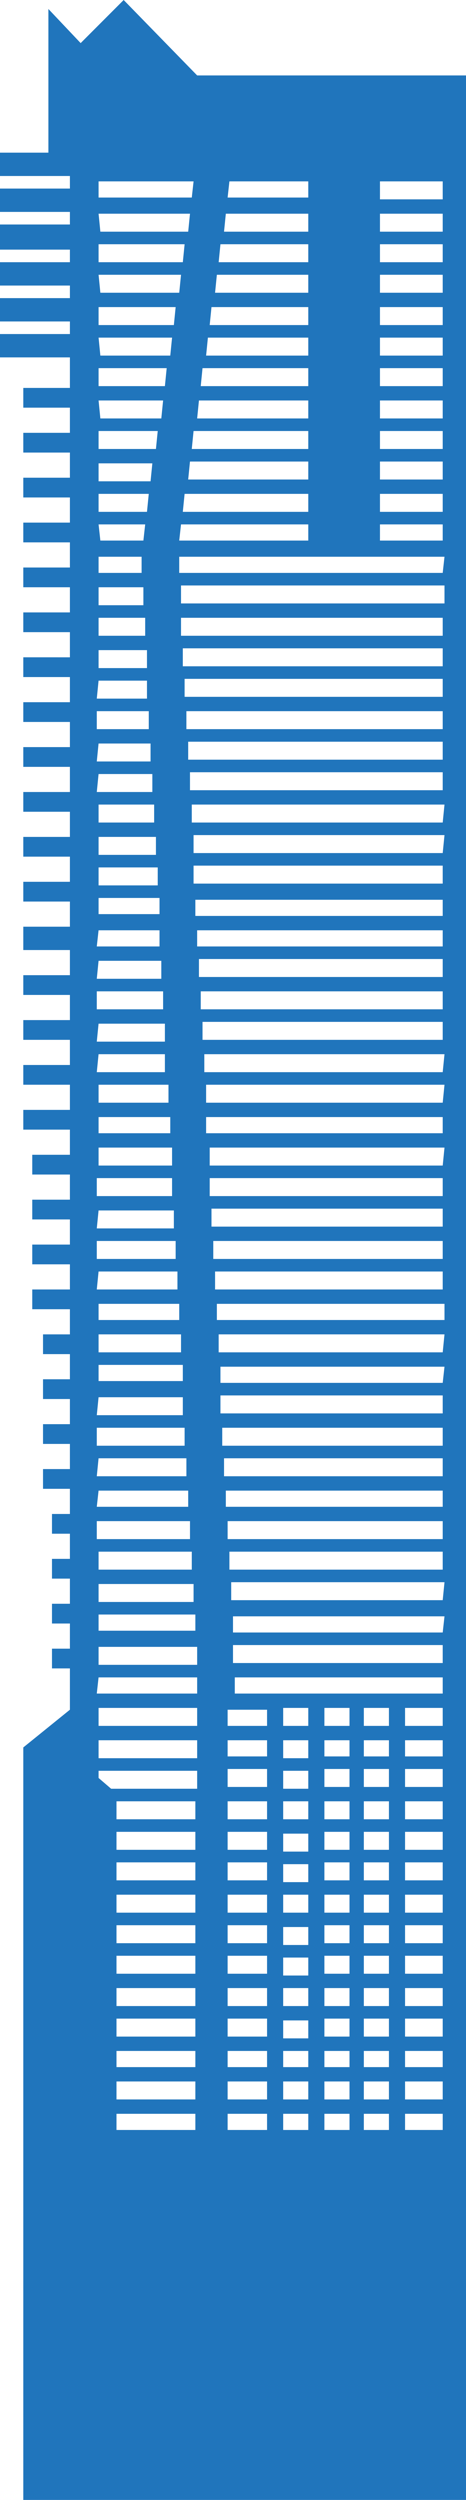<?xml version="1.0" encoding="utf-8"?>
<!-- Generator: Adobe Illustrator 22.1.0, SVG Export Plug-In . SVG Version: 6.00 Build 0)  -->
<svg version="1.1" id="Layer_1" xmlns="http://www.w3.org/2000/svg" xmlns:xlink="http://www.w3.org/1999/xlink" x="0px" y="0px"
	 viewBox="0 0 26 139.2" style="enable-background:new 0 0 26 139.2;" xml:space="preserve">
<style type="text/css">
	.st0{fill:#2075BC;}
</style>
<path class="st0" d="M3.9,21.6H1.3v1.1h2.6v1.4H1.3v1.1h2.6v1.4H1.3v1.1h2.6v1.4H1.3v1.1h2.6v1.4H1.3v1.1h2.6v1.4H1.3v1.1h2.6v1.4
	H1.3v1.1h2.6v1.4H1.3v1.1h2.6v1.4H1.3v1.1h2.6v1.4H1.3v1.1h2.6v1.4H1.3v1.1h2.6v1.4H1.3v1.1h2.6v1.4H1.3v1.3h2.6v1.4H1.3v1.1h2.6
	v1.4H1.3v1.1h2.6v1.4H1.3v1.1h2.6v1.4H1.3v1.1h2.6v1.4H1.8v1.1h2.1v1.4H1.8v1.1h2.1v1.4H1.8v1.1h2.1v1.4H1.8v1.1h2.1v1.4H2.4v1.1
	h1.5v1.4H2.4v1.1h1.5v1.4H2.4v1.1h1.5v1.4H2.4v1.1h1.5v1.4h-1v1.1h1v1.4h-1v1.1h1v1.4h-1v1.1h1v1.4h-1v1.1h1v2.3l-2.6,2.1v41.9H26
	V4.2H11L6.9,0L4.5,2.4L2.7,0.5v8H0v1.3h3.9v0.7H0v1.3h3.9v0.7H0v1.4h3.9v0.7H0v1.3h3.9v0.7H0v1.3h3.9v0.7H0v1.3h3.9V21.6z
	 M10.9,118.6H6.5v-0.9h4.4V118.6z M10.9,116.9H6.5v-1h4.4V116.9z M10.9,115.1H6.5v-0.9h4.4V115.1z M10.9,113.4H6.5v-1h4.4V113.4z
	 M10.9,111.7H6.5v-1h4.4V111.7z M10.9,109.9H6.5v-1h4.4V109.9z M10.9,108.2H6.5v-1h4.4V108.2z M10.9,106.5H6.5v-1h4.4V106.5z
	 M10.9,104.7H6.5v-1h4.4V104.7z M10.9,103H6.5v-1h4.4V103z M10.9,101.3H6.5v-1h4.4V101.3z M14.9,118.6h-2.2v-0.9h2.2V118.6z
	 M14.9,116.9h-2.2v-1h2.2V116.9z M14.9,115.1h-2.2v-0.9h2.2V115.1z M14.9,113.4h-2.2v-1h2.2V113.4z M14.9,111.7h-2.2v-1h2.2V111.7z
	 M14.9,109.9h-2.2v-1h2.2V109.9z M14.9,108.2h-2.2v-1h2.2V108.2z M14.9,106.5h-2.2v-1h2.2V106.5z M14.9,104.7h-2.2v-1h2.2V104.7z
	 M14.9,103h-2.2v-1h2.2V103z M14.9,101.3h-2.2v-1h2.2V101.3z M14.9,99.5h-2.2v-1h2.2V99.5z M14.9,97.2v0.6h-2.2v-0.6v-0.3h2.2V97.2z
	 M14.9,96.1h-2.2v-0.9h0.5l0,0h1.7V96.1z M15.8,96.1v-1h1.4v1H15.8z M17.2,96.9v0.4v0.6h-1.4v-0.6v-0.4H17.2z M17.2,98.6v1h-1.4v-1
	H17.2z M17.2,100.3v1h-1.4v-1H17.2z M17.2,102.1v1h-1.4v-1H17.2z M17.2,103.8v1h-1.4v-1H17.2z M17.2,105.5v1h-1.4v-1H17.2z
	 M17.2,107.3v1h-1.4v-1H17.2z M17.2,109v1h-1.4v-1H17.2z M17.2,110.7v1h-1.4v-1H17.2z M17.2,112.5v1h-1.4v-1H17.2z M17.2,118.6h-1.4
	v-0.9h1.4V118.6z M17.2,116.9h-1.4v-1h1.4V116.9z M17.2,115.1h-1.4v-0.9h1.4V115.1z M19.5,118.6h-1.4v-0.9h1.4V118.6z M19.5,116.9
	h-1.4v-1h1.4V116.9z M19.5,115.1h-1.4v-0.9h1.4V115.1z M19.5,113.4h-1.4v-1h1.4V113.4z M19.5,111.7h-1.4v-1h1.4V111.7z M19.5,109.9
	h-1.4v-1h1.4V109.9z M19.5,108.2h-1.4v-1h1.4V108.2z M19.5,106.5h-1.4v-1h1.4V106.5z M19.5,104.7h-1.4v-1h1.4V104.7z M19.5,103h-1.4
	v-1h1.4V103z M19.5,101.3h-1.4v-1h1.4V101.3z M19.5,99.5h-1.4v-1h1.4V99.5z M19.5,97.2v0.6h-1.4v-0.6v-0.3h1.4V97.2z M19.5,96.1
	h-1.4v-1h1.4V96.1z M21.7,118.6h-1.4v-0.9h1.4V118.6z M21.7,116.9h-1.4v-1h1.4V116.9z M21.7,115.1h-1.4v-0.9h1.4V115.1z M21.7,113.4
	h-1.4v-1h1.4V113.4z M21.7,111.7h-1.4v-1h1.4V111.7z M21.7,109.9h-1.4v-1h1.4V109.9z M21.7,108.2h-1.4v-1h1.4V108.2z M21.7,106.5
	h-1.4v-1h1.4V106.5z M21.7,104.7h-1.4v-1h1.4V104.7z M21.7,103h-1.4v-1h1.4V103z M21.7,101.3h-1.4v-1h1.4V101.3z M21.7,99.5h-1.4v-1
	h1.4V99.5z M21.7,97.2v0.6h-1.4v-0.6v-0.3h1.4V97.2z M21.7,96.1h-1.4v-1h1.4V96.1z M24.7,118.6h-2.1v-0.9h2.1V118.6z M24.7,116.9
	h-2.1v-1h2.1V116.9z M24.7,115.1h-2.1v-0.9h2.1V115.1z M24.7,113.4h-2.1v-1h2.1V113.4z M24.7,111.7h-2.1v-1h2.1V111.7z M24.7,109.9
	h-2.1v-1h2.1V109.9z M24.7,108.2h-2.1v-1h2.1V108.2z M24.7,106.5h-2.1v-1h2.1V106.5z M24.7,104.7h-2.1v-1h2.1V104.7z M24.7,103h-2.1
	v-1h2.1V103z M24.7,101.3h-2.1v-1h2.1V101.3z M24.7,99.5h-2.1v-1h2.1V99.5z M24.7,97.2v0.6h-2.1v-0.6v-0.3h2.1V97.2z M24.7,96.1
	h-2.1v-1h2.1V96.1z M24.7,94.3H13.1v-0.9h11.6V94.3z M24.7,92.6H13v-1h11.7V92.6z M24.7,90.9H13V90h11.8L24.7,90.9L24.7,90.9z
	 M24.7,89.1H12.9v-1h11.9L24.7,89.1L24.7,89.1z M24.7,87.4H12.8v-1h11.9V87.4z M24.7,85.7h-12v-1h12V85.7z M24.7,83.9H12.6V83h12.1
	V83.9z M24.7,82.2H12.5v-1h12.2V82.2z M24.7,80.5H12.4v-1h12.3V80.5z M24.7,78.7H12.3v-1h12.4V78.7z M24.7,77H12.3v-0.9h12.5
	L24.7,77L24.7,77z M24.7,75.3H12.2v-1h12.6L24.7,75.3L24.7,75.3z M24.7,73.5H12.1v-0.9h12.7v0.9H24.7z M24.7,71.8H12v-1h12.7V71.8z
	 M24.7,70.1H11.9v-1h12.8V70.1z M24.7,68.3H11.8v-1h12.9V68.3z M24.7,66.6h-13v-1h13V66.6z M24.7,64.9h-13v-1h13.1L24.7,64.9
	L24.7,64.9z M24.7,63.1H11.5v-0.9h13.2V63.1z M24.7,61.4H11.5v-1h13.3L24.7,61.4L24.7,61.4z M24.7,59.7H11.4v-1h13.4L24.7,59.7
	L24.7,59.7z M24.7,57.9H11.3v-1h13.4V57.9z M24.7,56.2H11.2v-1h13.5V56.2z M24.7,54.4H11.1v-1h13.6V54.4z M24.7,52.7H11v-0.9h13.7
	V52.7z M24.7,51H10.9v-0.9h13.8V51z M24.7,49.2H10.8v-1h13.9V49.2z M24.7,47.5H10.8v-1h14L24.7,47.5L24.7,47.5z M24.7,45.8h-14v-1
	h14.1L24.7,45.8L24.7,45.8z M24.7,44H10.6v-1h14.1V44z M24.7,42.3H10.5v-1h14.2V42.3z M24.7,40.6H10.4v-1h14.3V40.6z M24.7,38.8
	H10.3v-1h14.4V38.8z M24.7,37.1H10.2v-1h14.5V37.1z M24.7,35.4H10.1v-1h14.6V35.4z M24.7,33.6H10.1v-1h14.7v1H24.7z M24.7,31.9H10
	V31h14.8L24.7,31.9L24.7,31.9z M17.2,27.5v1h-7l0.1-1H17.2z M10.5,26.7l0.1-1h6.6v1H10.5z M17.2,29.2v0.9H10l0.1-0.9H17.2z
	 M21.2,10.1h3.5v1h-3.5V10.1z M21.2,11.9h3.5v1h-3.5V11.9z M21.2,13.6h3.5v1h-3.5V13.6z M21.2,15.3h3.5v1h-3.5V15.3z M21.2,17.1h3.5
	v1h-3.5V17.1z M21.2,18.8h3.5v1h-3.5V18.8z M21.2,20.5h3.5v1h-3.5V20.5z M21.2,22.3h3.5v1h-3.5V22.3z M21.2,24h3.5v1h-3.5V24z
	 M21.2,25.7h3.5v1h-3.5V25.7z M21.2,27.5h3.5v1h-3.5V27.5z M21.2,29.2h3.5v0.9h-3.5V29.2z M12.8,10.1h4.4V11h-4.5L12.8,10.1z
	 M12.6,11.9h4.6v1h-4.7L12.6,11.9z M12.3,13.6h4.9v1h-5L12.3,13.6z M12.1,15.3h5.1v1H12L12.1,15.3z M11.8,17.1h5.4v1h-5.5L11.8,17.1
	z M11.6,18.8h5.6v1h-5.7L11.6,18.8z M11.3,20.5h5.9v1h-6L11.3,20.5z M11.1,22.3h6.1v1H11L11.1,22.3z M17.2,24v1h-6.5l0.1-1H17.2z
	 M5.5,10.1h5.3L10.7,11H5.5V10.1z M5.5,11.9h5.1l-0.1,1H5.6L5.5,11.9L5.5,11.9z M5.5,13.6h4.8l-0.1,1H5.5V13.6z M5.5,15.3h4.6
	l-0.1,1H5.6L5.5,15.3L5.5,15.3z M5.5,17.1h4.3l-0.1,1H5.5V17.1z M5.5,18.8h4.1l-0.1,1H5.6L5.5,18.8L5.5,18.8z M5.5,20.5h3.8l-0.1,1
	H5.5V20.5z M5.5,22.3h3.6l-0.1,1H5.6L5.5,22.3L5.5,22.3z M5.5,24h3.3l-0.1,1H5.5V24z M5.5,25.8h3l-0.1,1H5.5V25.8z M5.5,27.5h2.8
	l-0.1,1H5.5V27.5z M5.5,29.2h2.6L8,30.1H5.6L5.5,29.2L5.5,29.2z M5.5,31h2.4v0.9H5.5V31z M5.5,32.7H8v1H5.5V32.7z M5.5,34.4h2.6v1
	H5.5V34.4z M5.5,36.2h2.7v1H5.5V36.2z M5.5,37.9h2.7v1H5.4L5.5,37.9L5.5,37.9z M5.5,39.6h2.8v1H5.4v-1H5.5z M5.5,41.4h2.9v1h-3
	L5.5,41.4L5.5,41.4z M5.5,43.1h3v1H5.4L5.5,43.1L5.5,43.1z M5.5,44.8h3.1v1H5.5V44.8z M5.5,46.6h3.2v1H5.5V46.6z M5.5,48.3h3.3v1
	H5.5V48.3z M5.5,50h3.4v0.9H5.5V50z M5.5,51.8h3.4v0.9H5.4L5.5,51.8L5.5,51.8z M5.5,53.5H9v1H5.4L5.5,53.5L5.5,53.5z M5.5,55.2h3.6
	v1H5.4v-1H5.5z M5.5,57h3.7v1H5.4L5.5,57L5.5,57z M5.5,58.7h3.7v1H5.4L5.5,58.7L5.5,58.7z M5.5,60.4h3.9v1H5.5V60.4z M5.5,62.2h4
	v0.9h-4V62.2z M5.5,63.9h4.1v1H5.5V63.9z M5.5,65.6h4.1v1H5.4v-1H5.5z M5.5,67.4h4.2v1H5.4L5.5,67.4L5.5,67.4z M5.5,69.1h4.3v1H5.4
	v-1H5.5z M5.5,70.8h4.4v1H5.4L5.5,70.8L5.5,70.8z M5.5,72.6H10v0.9H5.5V72.6z M5.5,74.3h4.6v1H5.5V74.3z M5.5,76h4.7v0.9H5.5V76z
	 M5.5,77.8h4.7v1H5.4L5.5,77.8L5.5,77.8z M5.5,79.5h4.8v1H5.4v-1H5.5z M5.5,81.2h4.9v1h-5L5.5,81.2L5.5,81.2z M5.5,83h5v0.9H5.4
	L5.5,83L5.5,83z M5.5,84.7h5.1v1H5.4v-1H5.5z M5.5,86.4h5.2v1H5.5V86.4z M5.5,88.2h5.3v1H5.5V88.2z M5.5,89.9h5.4v0.9H5.5V89.9z
	 M5.5,91.7H11v1H5.5V91.7z M5.5,93.4H11v0.9H5.4L5.5,93.4L5.5,93.4z M5.5,95.1H11v1H5.5V95.1z M5.5,96.9H11v1H5.5V96.9z M5.5,98.6
	H11v1H6.2L5.5,99V98.6z"/>
</svg>
